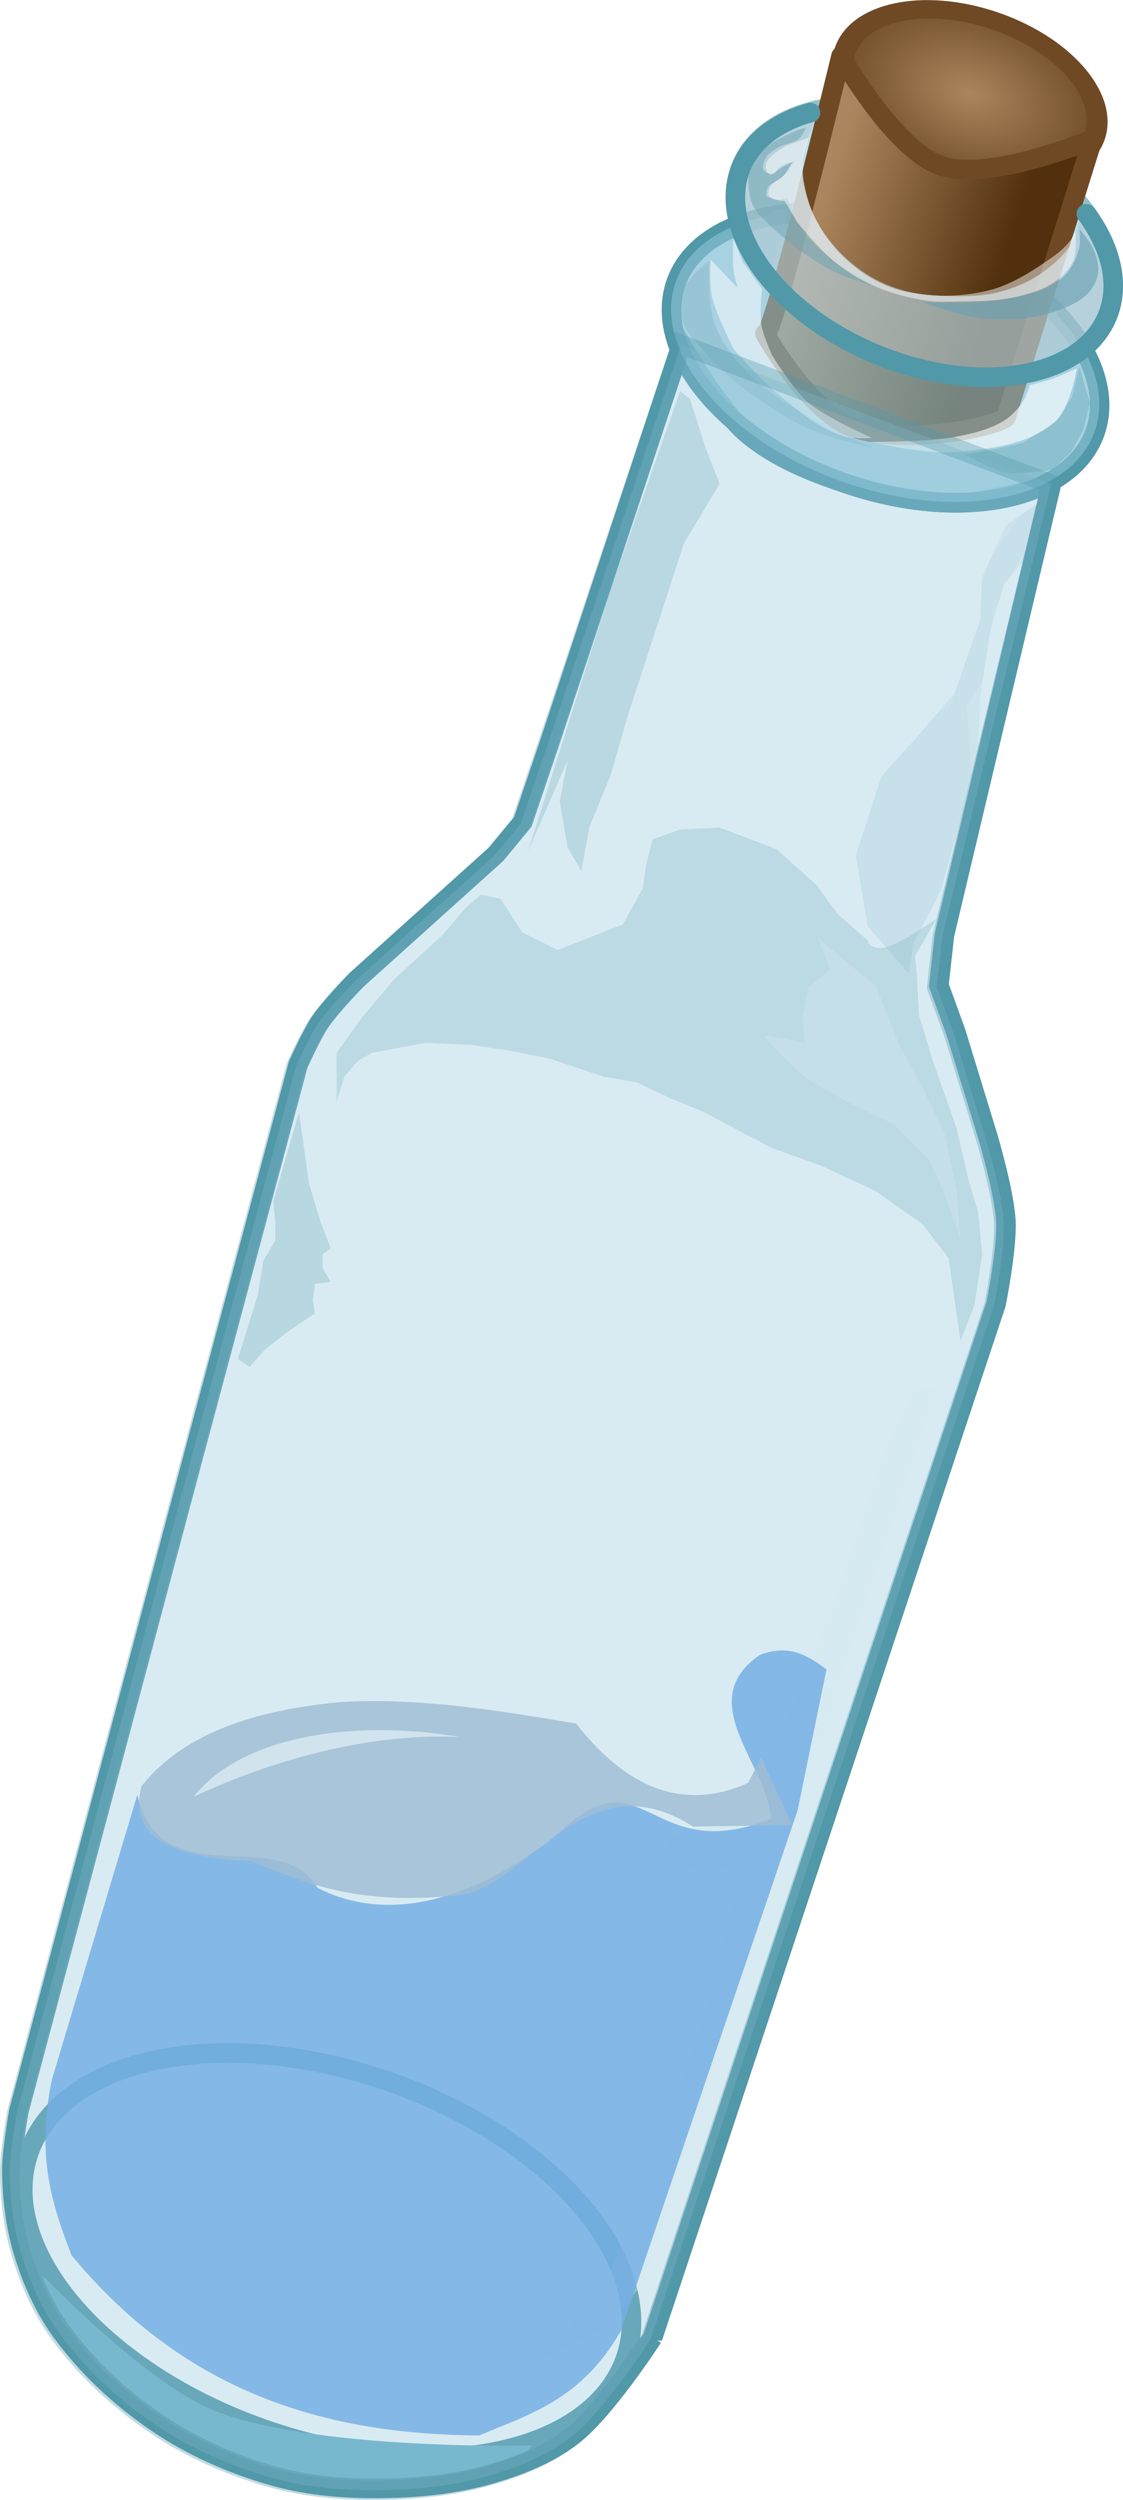 <?xml version="1.0" encoding="UTF-8" standalone="no"?>
<svg width="287.286" height="639.142" viewBox="0 0 287.286 639.142" id="svg2" version="1.1" sodipodi:docname="Water In A Bottle.svg" inkscape:version="1.3 (1:1.3+202307231459+0e150ed6c4)" xmlns:inkscape="http://www.inkscape.org/namespaces/inkscape" xmlns:sodipodi="http://sodipodi.sourceforge.net/DTD/sodipodi-0.dtd" xmlns:xlink="http://www.w3.org/1999/xlink" xmlns="http://www.w3.org/2000/svg" xmlns:svg="http://www.w3.org/2000/svg" xmlns:rdf="http://www.w3.org/1999/02/22-rdf-syntax-ns#" xmlns:cc="http://creativecommons.org/ns#" xmlns:dc="http://purl.org/dc/elements/1.1/">
  <sodipodi:namedview id="namedview1" pagecolor="#ffffff" bordercolor="#000000" borderopacity="0.25" inkscape:showpageshadow="2" inkscape:pageopacity="0.0" inkscape:pagecheckerboard="0" inkscape:deskcolor="#d1d1d1" inkscape:zoom="0.9639" inkscape:cx="18.15541" inkscape:cy="350.65878" inkscape:window-width="2560" inkscape:window-height="1295" inkscape:window-x="0" inkscape:window-y="32" inkscape:window-maximized="1" inkscape:current-layer="svg2" />
  <title id="title3910">Lightning In A Bottle</title>
  <defs id="defs4">
    <inkscape:path-effect effect="powerstroke" id="path-effect5" is_visible="true" lpeversion="1.3" scale_width="1" interpolator_type="CubicBezierJohan" interpolator_beta="0.2" start_linecap_type="zerowidth" end_linecap_type="zerowidth" offset_points="0,8.682" linejoin_type="extrp_arc" miter_limit="4" not_jump="false" sort_points="true" message="&lt;b&gt;Ctrl + click&lt;/b&gt; on existing node and move it" />
    <inkscape:path-effect effect="powerstroke" id="path-effect3" is_visible="true" lpeversion="1.3" scale_width="1" interpolator_type="CubicBezierJohan" interpolator_beta="0.2" start_linecap_type="zerowidth" end_linecap_type="zerowidth" offset_points="0,8.682" linejoin_type="extrp_arc" miter_limit="4" not_jump="false" sort_points="true" message="&lt;b&gt;Ctrl + click&lt;/b&gt; on existing node and move it" />
    <inkscape:path-effect effect="powerstroke" id="path-effect1" is_visible="true" lpeversion="1.3" scale_width="1" interpolator_type="CubicBezierJohan" interpolator_beta="0.2" start_linecap_type="zerowidth" end_linecap_type="zerowidth" offset_points="0,8.682" linejoin_type="extrp_arc" miter_limit="4" not_jump="false" sort_points="true" message="&lt;b&gt;Ctrl + click&lt;/b&gt; on existing node and move it" />
    <filter height="1.342" x="-0.136" y="-0.171" width="1.272" id="filter3924" style="color-interpolation-filters:sRGB">
      <feGaussianBlur stdDeviation="9.346" id="feGaussianBlur3926" />
    </filter>
    <linearGradient id="linearGradient3794">
      <stop offset="0" style="stop-color:#ab855d" id="stop3796" />
      <stop offset="1" style="stop-color:#52300d" id="stop3798" />
    </linearGradient>
    <filter height="1.214" x="-0.293" y="-0.107" width="1.586" id="filter3904" style="color-interpolation-filters:sRGB">
      <feGaussianBlur stdDeviation="2.899" id="feGaussianBlur3906" />
    </filter>
    <filter height="1.216" x="-0.164" y="-0.108" width="1.329" id="filter3940" style="color-interpolation-filters:sRGB">
      <feGaussianBlur stdDeviation="3.459" id="feGaussianBlur3942" />
    </filter>
    <filter height="1.109" x="-0.14" y="-0.054" width="1.281" id="filter3972" style="color-interpolation-filters:sRGB">
      <feGaussianBlur stdDeviation="2.718" id="feGaussianBlur3974" />
    </filter>
    <filter height="1.105" x="-0.207" y="-0.052" width="1.415" id="filter3980" style="color-interpolation-filters:sRGB">
      <feGaussianBlur stdDeviation="1.265" id="feGaussianBlur3982" />
    </filter>
    <filter height="1.276" x="-0.133" y="-0.138" width="1.267" id="filter4010" style="color-interpolation-filters:sRGB">
      <feGaussianBlur stdDeviation="4.767" id="feGaussianBlur4012" />
    </filter>
    <filter height="1.19" x="-0.238" y="-0.095" width="1.475" id="filter4004" style="color-interpolation-filters:sRGB">
      <feGaussianBlur stdDeviation="4.853" id="feGaussianBlur4006" />
    </filter>
    <radialGradient r="67.922" gradientTransform="matrix(1.449,0.011,-0.017,1.115,-137.41,-96.739)" cx="337.14" cy="809.86" gradientUnits="userSpaceOnUse" xlink:href="#linearGradient3794" id="radialGradient4423" />
    <linearGradient x1="232.36" y1="277.58" x2="185.84" gradientUnits="userSpaceOnUse" xlink:href="#linearGradient3794" y2="292.48" id="linearGradient4425" />
    <filter height="1.217" x="-0.092" y="-0.108" width="1.184" id="filter4108" style="color-interpolation-filters:sRGB">
      <feGaussianBlur stdDeviation="1.23" id="feGaussianBlur4110" />
    </filter>
    <filter height="1.414" x="-0.084" y="-0.207" width="1.169" id="filter4116" style="color-interpolation-filters:sRGB">
      <feGaussianBlur stdDeviation="1.86" id="feGaussianBlur4118" />
    </filter>
    <filter id="filter4148" style="color-interpolation-filters:sRGB" x="-0.056" y="-0.058" width="1.113" height="1.117">
      <feGaussianBlur stdDeviation="1.164" id="feGaussianBlur4150" />
    </filter>
    <filter height="1.189" x="-0.117" y="-0.095" width="1.233" id="filter4184" style="color-interpolation-filters:sRGB">
      <feGaussianBlur stdDeviation="2.012" id="feGaussianBlur4186" />
    </filter>
    <filter id="filter4216" style="color-interpolation-filters:sRGB" x="-0.047" y="-0.092" width="1.095" height="1.184">
      <feGaussianBlur stdDeviation="0.889" id="feGaussianBlur4218" />
    </filter>
    <filter id="filter4236" style="color-interpolation-filters:sRGB" x="-0.041" y="-0.033" width="1.081" height="1.067">
      <feGaussianBlur stdDeviation="0.567" id="feGaussianBlur4238" />
    </filter>
    <filter id="filter4280" style="color-interpolation-filters:sRGB" x="-0.028" y="-0.053" width="1.056" height="1.106">
      <feGaussianBlur stdDeviation="0.926" id="feGaussianBlur4282" />
    </filter>
    <filter id="filter4308" style="color-interpolation-filters:sRGB" x="-0.045" y="-0.018" width="1.09" height="1.037">
      <feGaussianBlur stdDeviation="1.897" id="feGaussianBlur4310" />
    </filter>
    <linearGradient id="linearGradient5312">
      <stop offset="0" style="stop-color:#ffffdf" id="stop5314" />
      <stop offset="1" style="stop-color:#ffff00" id="stop5316" />
    </linearGradient>
    <radialGradient r="5.25" gradientTransform="matrix(1,0,0,1.612,0,-104.01)" cx="263.33" cy="169.88" gradientUnits="userSpaceOnUse" xlink:href="#linearGradient5312" id="radialGradient5318" />
    <radialGradient r="4.536" gradientTransform="matrix(1,0,0,2.811,0,-329.65)" cx="239.76" cy="182.03" gradientUnits="userSpaceOnUse" xlink:href="#linearGradient5312" id="radialGradient5320" />
    <radialGradient r="2.75" gradientTransform="matrix(1,0,0,2.299,0,-292.05)" cx="217.97" cy="224.88" gradientUnits="userSpaceOnUse" xlink:href="#linearGradient5312" id="radialGradient5322" />
    <radialGradient r="3.821" gradientTransform="matrix(1,0,0,4.925,0,-914.96)" cx="221.9" cy="233.1" gradientUnits="userSpaceOnUse" xlink:href="#linearGradient5312" id="radialGradient5324" />
    <radialGradient r="3.464" gradientTransform="matrix(1,0,0,3.165,0,-509.28)" cx="251.54" cy="235.24" gradientUnits="userSpaceOnUse" xlink:href="#linearGradient5312" id="radialGradient5326" />
    <radialGradient r="2.036" gradientTransform="matrix(1,0,0,4.158,0,-800.38)" cx="256.54" cy="253.45" gradientUnits="userSpaceOnUse" xlink:href="#linearGradient5312" id="radialGradient5328" />
    <radialGradient r="2.036" gradientTransform="matrix(1,0,0,4.158,0,-917.67)" cx="244.4" cy="290.6" gradientUnits="userSpaceOnUse" xlink:href="#linearGradient5312" id="radialGradient5330" />
    <radialGradient r="13.464" gradientTransform="matrix(1,0,0,1.424,0,-122.72)" cx="245.11" cy="289.17" gradientUnits="userSpaceOnUse" xlink:href="#linearGradient5312" id="radialGradient5332" />
    <radialGradient r="14.893" gradientTransform="matrix(1,0,0,0.736,0,63.373)" cx="257.26" cy="240.24" gradientUnits="userSpaceOnUse" xlink:href="#linearGradient5312" id="radialGradient5334" />
    <radialGradient r="8.821" gradientTransform="matrix(1,0,0,0.231,0,284.52)" cx="181.19" cy="369.88" gradientUnits="userSpaceOnUse" xlink:href="#linearGradient5312" id="radialGradient5336" />
    <radialGradient r="3.107" gradientTransform="matrix(1,0,0,1.69,0,-254.85)" cx="204.76" cy="369.53" gradientUnits="userSpaceOnUse" xlink:href="#linearGradient5312" id="radialGradient5338" />
    <radialGradient r="8.821" gradientTransform="matrix(1,0,0,0.838,0,63.081)" cx="200.47" cy="389.53" gradientUnits="userSpaceOnUse" xlink:href="#linearGradient5312" id="radialGradient5340" />
    <radialGradient r="21.679" gradientTransform="matrix(1,0,0,0.901,0,37.233)" cx="195.47" cy="376.67" gradientUnits="userSpaceOnUse" xlink:href="#linearGradient5312" id="radialGradient5342" />
    <radialGradient r="2.393" gradientTransform="matrix(1,0,0,4.582,0,-1571.9)" cx="184.76" cy="438.81" gradientUnits="userSpaceOnUse" xlink:href="#linearGradient5312" id="radialGradient5344" />
    <radialGradient r="13.107" gradientTransform="matrix(1,0,0,0.455,0,227.07)" cx="186.9" cy="416.67" gradientUnits="userSpaceOnUse" xlink:href="#linearGradient5312" id="radialGradient5346" />
    <radialGradient r="21.679" gradientTransform="matrix(1,0,0,1.148,0,-64.056)" cx="182.61" cy="432.03" gradientUnits="userSpaceOnUse" xlink:href="#linearGradient5312" id="radialGradient5348" />
    <radialGradient r="9.536" gradientTransform="matrix(1,0,0,0.551,0,180.52)" cx="248.33" cy="401.67" gradientUnits="userSpaceOnUse" xlink:href="#linearGradient5312" id="radialGradient5350" />
    <radialGradient r="7.036" gradientTransform="matrix(1,0,0,2.371,0,-583.79)" cx="236.54" cy="425.95" gradientUnits="userSpaceOnUse" xlink:href="#linearGradient5312" id="radialGradient5352" />
    <radialGradient r="12.393" gradientTransform="matrix(1,0,0,3.133,0,-902.28)" cx="241.9" cy="423.1" gradientUnits="userSpaceOnUse" xlink:href="#linearGradient5312" id="radialGradient5354" />
    <radialGradient r="12.75" gradientTransform="matrix(1,0,0,1.532,0,-160.93)" cx="186.54" cy="302.38" gradientUnits="userSpaceOnUse" xlink:href="#linearGradient5312" id="radialGradient5356" />
    <radialGradient r="5.607" gradientTransform="matrix(1,0,0,3.803,0,-760.36)" cx="197.26" cy="271.31" gradientUnits="userSpaceOnUse" xlink:href="#linearGradient5312" id="radialGradient5358" />
    <radialGradient r="10.607" gradientTransform="matrix(1,0,0,3.02,0,-600.05)" cx="192.97" cy="297.03" gradientUnits="userSpaceOnUse" xlink:href="#linearGradient5312" id="radialGradient5360" />
    <radialGradient r="49.179" gradientTransform="matrix(1,0,0,4.115,0,-1004.4)" cx="220.11" cy="322.38" gradientUnits="userSpaceOnUse" xlink:href="#linearGradient5312" id="radialGradient5362" />
    <inkscape:path-effect effect="fill_between_many" method="bsplinespiro" autoreverse="false" close="false" join="false" linkedpaths="#path1,0,1" id="path-effect2" is_visible="true" lpeversion="0" />
    <inkscape:path-effect effect="fill_between_many" method="bsplinespiro" autoreverse="false" close="false" join="false" linkedpaths="#path2,0,1" id="path-effect4" is_visible="true" lpeversion="0" />
    <inkscape:path-effect effect="fill_between_many" method="bsplinespiro" autoreverse="false" close="false" join="false" linkedpaths="#path4,0,1" id="path-effect6" is_visible="true" lpeversion="0" />
  </defs>
  <g id="g6" transform="translate(-349.93,50.877)">
    <ellipse ry="47.206" rx="80.695" cy="359.975" cx="-573.984" id="path4353" style="fill:none;stroke:#5198a9;stroke-width:5" transform="matrix(-0.948,-0.319,-0.307,0.952,0,0)" />
    <path id="path4351" style="fill:#6ab1c7" d="m 486.159,574.358 c 0,0 -56.661,1.367 -82.075,-9.218 -18.101,-7.539 -45.836,-36.871 -45.836,-36.871 0,0 8.376,18.997 15.152,26.643 8.303,9.368 30.178,22.35 30.178,22.35 l 38.638,8.586 37.502,-4.798 z" />
    <ellipse ry="31.389" rx="50.521" cy="-190.219" cx="-565.764" id="path4355" style="opacity:0.602;fill:#92c7d9;stroke:#5198a9;stroke-width:5.004" transform="matrix(-0.94,-0.341,-0.287,0.958,0,0)" />
    <path transform="matrix(-1,0,0,1,813.878,-218.171)" id="path4357" style="opacity:0.5;fill:#5198a9;stroke:none;stroke-width:1px;filter:url(#filter3924)" d="m 224.304,402.104 5.556,9.596 -0.505,5.051 -0.505,10.102 -3.536,11.617 -6.061,17.173 -3.03,13.132 -2.525,8.586 -1.01,10.607 2.02,13.132 3.536,9.091 3.03,-21.213 6.566,-8.586 12.122,-8.586 14.142,-6.566 12.627,-4.546 17.173,-9.091 8.586,-3.536 8.586,-4.041 8.586,-1.515 13.637,-4.546 10.102,-2.02 10.102,-1.515 11.617,-0.505 13.637,2.525 3.536,2.02 3.536,4.041 2.02,6.566 v -12.627 l -6.566,-9.091 -8.081,-9.596 -12.627,-11.617 -5.556,-6.566 -4.041,-3.536 -5.051,1.01 -5.556,8.586 -9.091,4.546 -16.668,-6.566 -5.051,-9.091 -1.01,-6.566 -1.515,-6.061 -7.071,-2.525 -10.102,-0.505 -14.647,5.556 -10.102,9.091 -5.556,7.576 -7.576,6.566 c 0,0 0,2.02 -3.536,2.02 -3.536,0 -14.142,-7.576 -14.142,-7.576 z" />
    <path transform="matrix(-1,0,0,1,813.878,-218.171)" id="path4369" style="opacity:0.54;fill:#5198a9;filter:url(#filter3904)" d="m 387.444,451.602 -2.525,18.183 -3.03,10.102 -2.525,6.566 2.02,1.515 v 3.536 l -2.02,3.536 4.041,0.505 0.505,4.041 -0.505,3.536 6.061,4.041 2.02,1.515 4.546,3.536 4.041,4.546 3.03,-2.02 -5.051,-16.162 -1.515,-9.091 -3.03,-5.051 v -4.041 l 0.505,-6.061 z" />
    <path transform="matrix(-1,0,0,1,813.878,-218.171)" id="path4371" style="opacity:0.52;fill:#ffffff;filter:url(#filter3940)" d="m 218.243,483.927 4.546,-12.627 3.536,-7.576 9.091,-9.091 11.617,-5.556 10.607,-6.061 5.556,-5.051 5.556,-6.061 -6.061,1.01 -4.546,1.01 0.505,-6.566 -1.515,-7.576 -5.556,-4.546 3.03,-8.081 -6.566,5.556 -8.081,6.566 -6.061,15.152 -6.061,11.112 -5.556,11.617 -3.03,14.142 z" />
    <path transform="matrix(-1,0,0,1,813.878,-218.171)" id="path4373" style="opacity:0.4;fill:#5198a9;filter:url(#filter3972)" d="m 198.545,296.038 3.536,14.647 5.051,6.061 3.536,12.122 2.525,16.668 0.505,13.132 4.546,18.183 5.051,18.183 7.071,13.637 1.01,7.576 10.607,-12.122 3.03,-18.183 -6.566,-20.203 -9.596,-10.607 -9.091,-10.607 -6.566,-18.688 -0.505,-11.112 -6.061,-13.132 z" />
    <path transform="matrix(-1,0,0,1,813.878,-218.171)" id="path4375" style="opacity:0.62;fill:#ffffff;filter:url(#filter3980)" d="m 202.081,308.16 7.576,15.152 1.515,15.657 5.556,9.091 -1.515,18.183 z" />
    <path transform="matrix(-1,0,0,1,813.878,-218.171)" id="path4377" style="opacity:0.51;fill:#ffffff;filter:url(#filter4010)" d="m 202.081,297.554 8.586,13.132 4.041,10.607 1.01,10.607 2.02,7.071 3.03,8.586 1.01,1.515 9.596,-6.061 10.607,-3.03 8.586,-0.505 6.061,-5.556 4.546,-11.112 -5.556,-7.576 -9.596,-2.525 -11.112,0.505 -3.536,-3.03 5.051,-7.071 c 0,0 5.051,-1.515 8.081,-2.02 3.03,-0.505 21.718,-4.041 21.718,-4.041 l 9.091,-4.041 7.071,-7.576 4.041,-10.102 1.515,-9.091 -21.213,18.183 -19.698,9.091 -21.718,4.546 -15.152,-1.01 z" />
    <path transform="matrix(-1,0,0,1,813.878,-218.171)" id="path4379" style="opacity:0.53;fill:#5398a9;filter:url(#filter4004)" d="m 287.439,269.269 -4.041,12.627 -3.536,9.091 9.091,15.152 7.071,21.718 7.576,23.234 4.041,14.142 5.556,13.637 2.02,11.112 3.536,-6.061 2.02,-11.617 -2.02,-10.607 10.102,23.234 -21.213,-67.175 -17.678,-50.508 z" />
    <path id="path4381" style="fill:none;stroke:#5198a9;stroke-width:5" d="m 516.9,546.745 87.857,-264.286 c 0,0 2.825,-14.006 2.5,-21.071 -0.341,-7.417 -4.643,-21.786 -4.643,-21.786 l -8.214,-26.786 -4.286,-11.786 1.429,-12.857 27.352,-115.209 c 0,0 -15.281,4.554 -23.156,4.708 -9.609,0.188 -19.308,-1.697 -28.459,-4.635 -9.274,-2.978 -18.72,-6.713 -26.186,-12.969 -7.246,-6.071 -16.842,-22.818 -16.842,-22.818 l -33.781,101.995 -6.786,20 -6.786,8.214 -35.714,32.143 c 0,0 -6.636,6.801 -9.286,10.714 -2.329,3.439 -5.714,11.071 -5.714,11.071 l -25.714,96.071 -45.714,171.429 c 0,0 -1.847,10.204 -1.786,15.357 0.081,6.852 0.892,13.793 2.857,20.357 2.154,7.193 5.25,14.268 9.643,20.357 6.651,9.218 15.237,17.188 24.643,23.571 8.992,6.103 19.192,10.592 29.643,13.571 8.194,2.336 16.837,3.182 25.357,3.214 10.071,0.038 20.315,-0.812 30,-3.571 7.581,-2.16 15.211,-5.155 21.429,-10 8.476,-6.606 20.357,-25 20.357,-25 z" />
    <ellipse ry="33.785" rx="56.883" cy="-149.06" cx="-561.788" id="path4383" style="opacity:0.562;fill:#92c7d9;stroke:#5198a9;stroke-width:5.001" transform="matrix(-0.946,-0.325,-0.302,0.953,0,0)" />
    <ellipse ry="33.785" rx="56.883" cy="-149.06" cx="-561.788" id="path4385" style="fill:none;stroke:#5198a9;stroke-width:5.001" transform="matrix(-0.946,-0.325,-0.302,0.953,0,0)" />
    <g transform="matrix(-1,0,0,1,792.614,-275.974)" id="g4387">
      <ellipse ry="43.214" rx="62.857" cy="809.862" cx="337.143" id="path4389" style="fill:url(#radialGradient4423);stroke:#6f4923;stroke-width:10.129" transform="matrix(0.509,-0.17,0.14,0.432,-90.409,-43.558)" />
      <path id="path4391" style="fill:url(#linearGradient4425);stroke:#6f4923;stroke-width:5;stroke-linejoin:round" d="m 163.14,260.655 22.223,71.216 c 3.283,2.525 26.208,7.151 39.143,2.525 11.335,-4.054 22.476,-23.991 22.476,-23.991 -1.263,4.293 -19.445,-70.963 -19.445,-70.963 0,0 -13.553,23.944 -25.506,28.032 -12.453,4.258 -38.891,-6.819 -38.891,-6.819 z" />
    </g>
    <path id="path4393" style="opacity:0.553;fill:#92c7d9" d="m 522.583,21.846 c -5.637,17.787 13.88,40.475 43.594,50.676 29.714,10.201 58.371,4.051 64.008,-13.736 1.409,-4.447 1.246,-9.2 -0.255,-13.987 -1.501,-4.788 -4.089,-8.852 -8.033,-13.438 -3.945,-4.585 0.855,-0.347 -2.287,-3.681 -2.42,-2.568 -2.29,14.758 -8.468,17.657 -6.153,2.887 -27.656,-2.111 -31.37,-3.386 -3.714,-1.275 -31.094,-11.295 -33.021,-21.251 1.097,-6.329 6.672,-17.715 3.196,-18.006 -6.953,-0.58 1.403,0.546 -4.389,1.789 -11.573,2.497 -20.15,8.478 -22.967,17.368 z" />
    <path id="path4395" style="opacity:0.708;fill:#b4cdd7" d="m 626.57,2.611 7.576,17.046 -2.147,11.364 -8.839,9.091 -23.234,5.051 -28.284,-6.313 -23.36,-17.678 -9.218,-16.92 1.389,-13.258 6.187,-7.071 9.975,-4.041 h 1.768 c 0,0 -2.587,5.756 -3.03,8.839 -0.402,2.794 -0.249,5.708 0.379,8.46 0.905,3.971 2.528,7.856 4.798,11.238 2.605,3.879 6.046,7.26 9.849,9.975 3.003,2.144 6.44,3.743 9.975,4.798 3.987,1.19 8.215,1.533 12.374,1.641 4.221,0.11 8.531,0.015 12.627,-1.01 3.785,-0.947 7.508,-2.475 10.733,-4.672 3.198,-2.178 6.266,-4.861 8.207,-8.207 1.445,-2.49 2.273,-8.334 2.273,-8.334 z" />
    <path id="path4397" style="fill:none;stroke:#5198a9;stroke-width:5;stroke-linecap:round" d="m 557.279,-22.082 a 50.573,31.306 22.003 0 0 -10.491,42.476 50.573,31.306 22.003 0 0 65.895,24.153 50.573,31.306 22.003 0 0 15.158,-40.766" />
    <path transform="matrix(-1,0,0,1,813.878,-218.171)" id="path4399" style="opacity:0.549;fill:#5198a9;filter:url(#filter4108)" d="m 187.812,261.062 -2.652,9.218 1.641,6.945 3.157,5.682 4.419,4.167 c 0.156,0.658 9.243,1.358 11.669,1.218 2.523,-0.146 11.182,-4.82 11.182,-4.82 0,0 -12.646,-2.137 -15.148,-3.091 l -8.334,-5.43 -4.041,-6.187 z" />
    <path transform="matrix(-1,0,0,1,813.878,-218.171)" id="path4401" style="opacity:0.77;fill:#ffffff;filter:url(#filter4116)" d="m 188.444,261.441 c 0,0 1.781,10.125 5.303,13.385 6.693,6.194 17.054,7.275 26.138,8.081 7.181,0.637 21.466,-2.652 21.466,-2.652 0,0 -14.593,0.084 -21.718,-1.263 -4.264,-0.806 -8.661,-1.795 -12.374,-4.041 -1.91,-1.155 -3.522,-2.84 -4.798,-4.672 -0.948,-1.361 -2.02,-4.546 -2.02,-4.546 0,0 -3.912,-0.97 -5.808,-1.641 -2.115,-0.749 -6.187,-2.652 -6.187,-2.652 z" />
    <path transform="matrix(-1,0,0,1,813.878,-218.171)" id="path4403" style="opacity:0.518;fill:#68a1b1;filter:url(#filter4148)" d="m 282.514,233.914 c 0,0 0.473,10.799 -1.263,15.784 -1.716,4.928 -5.053,9.286 -8.713,13.006 -5.281,5.368 -12.019,9.15 -18.562,12.879 -4.303,2.453 -13.511,6.187 -13.511,6.187 0,0 10.686,-2.253 15.657,-4.419 6.234,-2.716 11.995,-6.514 17.425,-10.607 3.521,-2.653 6.81,-5.656 9.723,-8.965 2.353,-2.674 5.187,-5.294 6.187,-8.713 0.733,-2.508 0.614,-5.412 -0.379,-7.829 -1.245,-3.033 -6.566,-7.324 -6.566,-7.324 z" />
    <path transform="matrix(-1,0,0,1,813.878,-218.171)" id="path4405" style="opacity:0.704;fill:#ffffff;filter:url(#filter4184)" d="m 282.135,233.661 c 0,0 0.374,6.125 -0.253,9.091 -1.033,4.894 -5.682,13.89 -5.682,13.89 0,0 -7.181,8.097 -11.364,11.49 -5.132,4.163 -10.378,8.705 -16.668,10.733 -2.327,0.75 -7.324,0.379 -7.324,0.379 0,0 11.776,-5.078 16.541,-9.218 3.787,-3.291 9.091,-11.996 9.091,-11.996 0,0 2.179,-4.857 2.652,-7.45 0.4,-2.195 0.126,-6.692 0.126,-6.692 l -0.253,-2.778 4.925,-6.819 2.399,-5.935 c 0,0 0.303,5.237 0,7.829 -0.191,1.633 -1.136,4.798 -1.136,4.798 z" />
    <path transform="matrix(-1,0,0,1,813.878,-218.171)" id="path4407" style="opacity:0.805;fill:#6ba1b1;filter:url(#filter4216)" d="m 187.812,225.833 c 0,0 -2.716,3.166 -3.536,5.051 -0.807,1.855 -1.453,3.921 -1.263,5.935 0.164,1.728 0.944,3.437 2.02,4.798 1.326,1.678 3.254,2.854 5.177,3.788 3.656,1.776 7.709,2.789 11.743,3.283 4.347,0.532 8.807,0.308 13.132,-0.379 4.42,-0.702 12.879,-3.788 12.879,-3.788 0,0 -14.1,0.706 -20.961,-0.631 -5.111,-0.996 -10.649,-2.094 -14.647,-5.43 -2.217,-1.849 -3.622,-4.675 -4.419,-7.45 -0.477,-1.659 -0.126,-5.177 -0.126,-5.177 z" />
    <path transform="matrix(-1,0,0,1,813.878,-218.171)" id="path4409" style="opacity:0.726;fill:#6ea2b1;filter:url(#filter4236)" d="m 259.533,202.726 c 1.465,1.246 3.667,1.262 5.303,2.273 1.219,0.754 2.603,1.516 3.283,2.778 0.502,0.933 0.954,2.267 0.379,3.157 -0.383,0.592 -1.319,0.706 -2.02,0.631 -1.106,-0.117 -1.931,-1.103 -2.904,-1.641 -1.005,-0.556 -3.03,-1.641 -3.03,-1.641 0,0 1.288,2.218 2.147,3.157 0.808,0.883 1.821,1.555 2.778,2.273 0.654,0.491 1.622,0.675 2.02,1.389 0.411,0.736 0.631,2.399 0.126,2.525 -0.505,0.126 -1.904,0.746 -2.904,0.758 -0.735,0.009 -2.147,-0.505 -2.147,-0.505 0,0 -0.769,2.677 -1.389,3.914 -1.156,2.307 -2.582,4.509 -4.293,6.44 -2.574,2.904 -5.66,5.35 -8.839,7.576 -2.81,1.967 -8.965,5.051 -8.965,5.051 0,0 8.319,-2.41 12.122,-4.419 5.36,-2.832 10.3,-6.515 14.773,-10.607 2.092,-1.913 4.385,-3.858 5.556,-6.44 1,-2.206 1.01,-7.197 1.01,-7.197 0,0 -1.854,-4.584 -3.536,-6.313 -2.29,-2.354 -5.465,-3.702 -8.46,-5.051 -0.886,-0.399 -2.778,-0.884 -2.778,-0.884 0,0 0.931,2.067 1.768,2.778 z" />
    <path transform="matrix(-1,0,0,1,813.878,-218.171)" id="path4411" style="opacity:0.695;fill:#ffffff;filter:url(#filter4280)" d="m 188.823,226.464 c 0,0 -0.427,5.061 0.505,7.324 0.932,2.263 2.795,4.15 4.798,5.556 2.988,2.097 6.666,3.117 10.228,3.914 4.943,1.106 10.088,1.031 15.152,1.136 2.526,0.052 5.079,0.136 7.576,-0.253 4.581,-0.714 9.143,-1.914 13.385,-3.788 3.718,-1.643 7.213,-3.861 10.354,-6.44 3.475,-2.853 9.218,-9.849 9.218,-9.849 l 3.22,-5.43 c 0,0 1.513,-4.9e-4 2.21,-0.253 0.686,-0.248 1.565,-0.52 1.831,-1.2 0.316,-0.808 -0.151,-1.803 -0.631,-2.525 -0.698,-1.052 -2.17,-1.349 -3.03,-2.273 -1.006,-1.081 -2.399,-3.725 -2.399,-3.725 0,0 1.908,0.595 2.778,1.073 1.055,0.58 1.732,2.421 2.904,2.147 0.807,-0.189 1.246,-1.389 1.136,-2.21 -0.264,-1.978 -2.407,-3.272 -4.041,-4.419 -1.343,-0.944 -3.022,-1.284 -4.546,-1.894 -0.816,-0.327 -2.462,-0.947 -2.462,-0.947 l 1.578,5.745 c 0,0 0.096,3.432 -0.189,5.114 -0.585,3.452 -1.467,6.938 -3.094,10.038 -2.227,4.247 -5.238,8.207 -8.902,11.301 -3.662,3.093 -7.985,5.685 -12.627,6.882 -7.255,1.87 -15.187,1.861 -22.476,0.126 -5.887,-1.401 -11.174,-4.844 -16.162,-8.271 -1.794,-1.232 -3.492,-2.666 -4.861,-4.356 -0.611,-0.754 -1.452,-2.525 -1.452,-2.525 z" />
    <path transform="matrix(-1,0,0,1,813.878,-218.171)" id="path4413" style="opacity:0.619;fill:#f6fdff;filter:url(#filter4308)" d="m 224.809,522.313 74.751,228.8 9.091,11.112 17.173,8.081 -16.668,-19.193 -12.122,-29.294 -15.657,-48.487 -6.061,-26.264 5.556,-4.041 8.081,2.525 h 7.576 l -3.536,-8.081 -13.637,-7.071 -13.132,-16.162 -14.647,-33.84 -14.647,-43.437 -7.576,-14.647 z" />
    <path style="opacity:0.829;fill:#62a0ea;fill-rule:nonzero;stroke:none;stroke-width:17.364;paint-order:stroke markers fill" d="m 386.101,405.97 c 6.172,26.553 35.897,7.047 46.105,23.825 22.079,11.234 46.474,-1.486 62.181,-14.444 21.424,-20.274 22.812,9.203 53.873,-3.248 -0.979,-13.962 -20.18,-29.968 -2.919,-41.883 7.699,-2.928 12.404,0.333 17.063,3.687 l -7.388,36.03 -45.215,133.104 c -10.198,17.742 -23.433,21.309 -36.268,26.744 -38.834,-0.264 -74.952,-10.59 -104.273,-46.091 -4.735,-12.341 -9.223,-24.896 -4.983,-45.042 z" id="path1" inkscape:linked-fill="path2" sodipodi:nodetypes="cccccccccccc" transform="translate(-1.033,1.995)" />
    <path style="opacity:0.829;fill:#a5b9d2;fill-opacity:1;fill-rule:nonzero;stroke:none;stroke-width:17.364;paint-order:stroke markers fill" d="m 386.157,405.747 c 11.593,-14.669 31.918,-19.77 51.442,-21.521 20.941,-1.046 40.282,2.334 59.69,5.531 12.824,16.355 27.297,22.645 44.021,15.196 l 3.335,-6.603 7.908,17.373 -25.337,0.38 c -27.827,-17.897 -42.889,16.219 -60.265,17.56 -25.242,2.722 -39.013,-3.052 -52.904,-8.738 -20.713,-0.766 -31.377,-6.436 -27.891,-19.177 z" id="path2" inkscape:linked-fill="path4" sodipodi:nodetypes="cccccccccc" />
    <path style="opacity:0.829;fill:#ffffff;fill-opacity:1;fill-rule:nonzero;stroke:none;stroke-width:17.364;paint-order:stroke markers fill" d="m 399.473,408.493 c 11.245,-14.475 38.38,-20.313 68.282,-15.256 -19.953,-1.096 -44.793,4.225 -68.282,15.256 z" id="path4" inkscape:linked-fill="path6" sodipodi:nodetypes="ccc" />
    <path id="path4349" style="opacity:0.35;fill:#92c7d9;stroke:#5198a9;stroke-width:5" d="m 516.36,547.192 87.857,-264.286 c 0,0 2.825,-14.006 2.5,-21.071 -0.341,-7.417 -4.643,-21.786 -4.643,-21.786 l -8.214,-26.786 -4.286,-11.786 1.429,-12.857 27.857,-115.714 -94.643,-35.714 -34.286,102.5 -6.786,20 -6.786,8.214 -35.714,32.143 c 0,0 -6.636,6.801 -9.286,10.714 -2.329,3.439 -5.714,11.071 -5.714,11.071 l -25.714,96.071 -45.714,171.429 c 0,0 -1.847,10.204 -1.786,15.357 0.081,6.852 0.892,13.793 2.857,20.357 2.154,7.193 5.25,14.268 9.643,20.357 6.651,9.218 15.237,17.188 24.643,23.571 8.992,6.103 19.192,10.592 29.643,13.571 8.194,2.336 16.837,3.182 25.357,3.214 10.071,0.038 20.315,-0.812 30,-3.571 7.581,-2.16 15.211,-5.155 21.429,-10 8.476,-6.606 20.357,-25 20.357,-25 z" />
  </g>
</svg>
